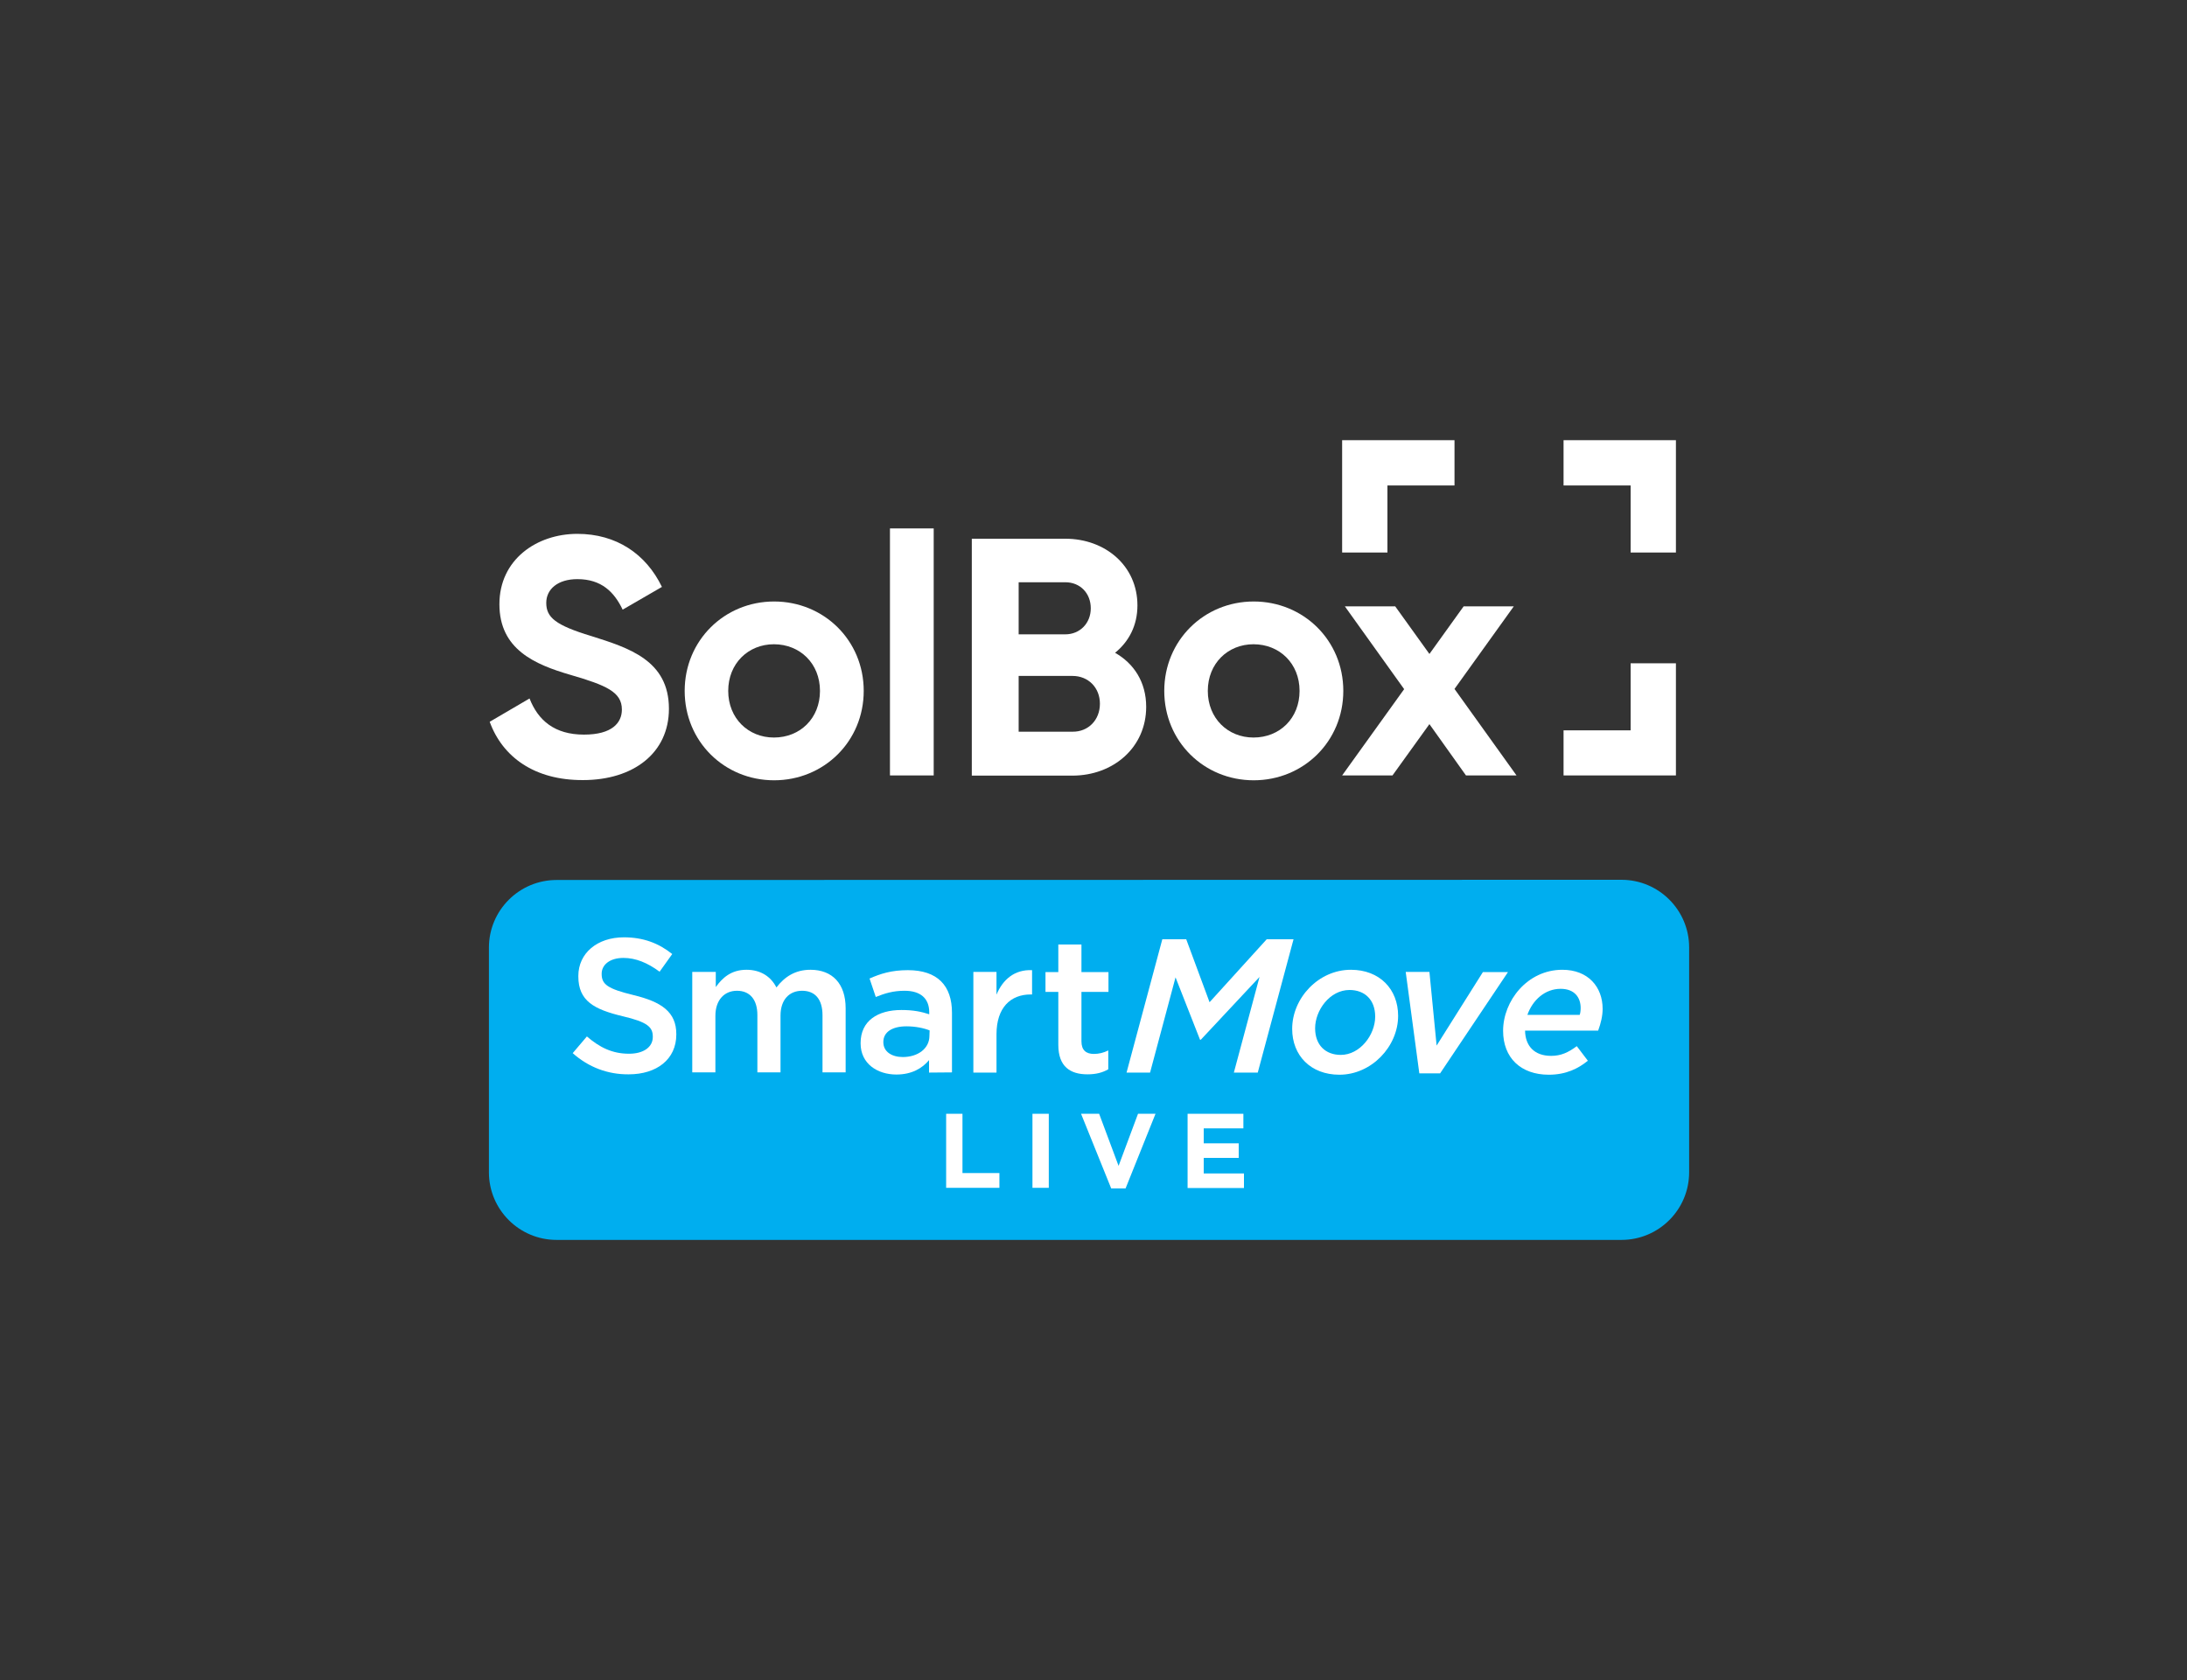 <svg xmlns="http://www.w3.org/2000/svg" xmlns:xlink="http://www.w3.org/1999/xlink" id="Layer_1" x="0px" y="0px" viewBox="0 0 1125 864.6" style="enable-background:new 0 0 1125 864.6;" xml:space="preserve"><rect x="0" y="0" width="1125" height="864.6" fill="#333333" stroke="none"/><style type="text/css">	.st0{fill:#00AEEF;}	.st1{fill:#FFFFFF;}</style><path class="st0" d="M286.3,452.8c-19.2,0-34.8,15.6-34.8,34.8v115.6c0,19.2,15.6,34.8,34.8,34.8h547.8c19.2,0,34.8-15.6,34.8-34.8  V487.5c0-19.2-15.6-34.8-34.8-34.8L286.3,452.8L286.3,452.8z"></path><g>	<path class="st1" d="M294.6,541.9l7.3-8.6c6.6,5.7,13.1,8.9,21.7,8.9c7.4,0,12.2-3.4,12.2-8.6v-0.2c0-4.9-2.7-7.5-15.5-10.5   c-14.6-3.5-22.8-7.8-22.8-20.5v-0.2c0-11.8,9.8-19.9,23.4-19.9c10,0,17.9,3,24.9,8.6l-6.5,9.1c-6.2-4.6-12.3-7.1-18.6-7.1   c-7.1,0-11.2,3.6-11.2,8.1v0.2c0,5.3,3.1,7.6,16.3,10.8c14.5,3.5,22.1,8.7,22.1,20.1v0.2c0,12.8-10.1,20.5-24.5,20.5   C312.7,552.9,302.8,549.2,294.6,541.9z"></path>	<path class="st1" d="M356.3,500.1h11.9v7.8c3.3-4.6,7.8-8.9,15.8-8.9c7.4,0,12.6,3.6,15.4,9.1c4.2-5.5,9.7-9.1,17.5-9.1   c11.3,0,18.1,7.2,18.1,19.8v33h-11.9v-29.4c0-8.2-3.8-12.6-10.5-12.6c-6.5,0-11.1,4.5-11.1,12.8v29.2h-11.9v-29.5   c0-8-3.9-12.5-10.5-12.5s-11.1,4.9-11.1,12.9v29.1h-11.9v-51.7H356.3z"></path>	<path class="st1" d="M477.9,551.9v-6.4c-3.5,4.2-8.9,7.4-16.8,7.4c-9.8,0-18.4-5.6-18.4-16v-0.2c0-11.5,8.9-17,21-17   c6.3,0,10.3,0.9,14.3,2.2v-1c0-7.2-4.5-11.1-12.7-11.1c-5.8,0-10.1,1.3-14.8,3.2l-3.2-9.5c5.7-2.5,11.3-4.3,19.7-4.3   c15.3,0,22.7,8,22.7,21.9v30.7L477.9,551.9L477.9,551.9z M478.2,530.2c-3-1.2-7.3-2.1-11.9-2.1c-7.4,0-11.9,3-11.9,8v0.2   c0,4.9,4.4,7.6,10,7.6c7.8,0,13.7-4.4,13.7-10.9L478.2,530.2L478.2,530.2z"></path>	<path class="st1" d="M500.7,500.1h11.9v11.7c3.2-7.7,9.2-13,18.3-12.6v12.5h-0.7c-10.4,0-17.6,6.8-17.6,20.5v19.7h-11.9   L500.7,500.1L500.7,500.1z"></path>	<path class="st1" d="M544.4,537.6v-27.2h-6.6v-10.2h6.6V486h11.9v14.2h13.9v10.2h-13.9v25.4c0,4.6,2.4,6.5,6.4,6.5   c2.6,0,5-0.6,7.4-1.8v9.7c-2.9,1.7-6.3,2.6-10.7,2.6C550.6,552.8,544.4,548.9,544.4,537.6z"></path></g><g>	<path class="st1" d="M597.9,483.3h12.3l12,32.4l29.4-32.4h13.8L647,551.9h-12.3l13.2-49.2L617.7,535h-0.4l-12.6-32.1l-13.1,49   h-12.1L597.9,483.3z"></path>	<path class="st1" d="M664.7,529.4c0-15.8,13.5-30.4,30.2-30.4c14.8,0,24.3,10,24.3,23.7c0,15.8-13.7,30.3-30.2,30.3   C674.2,553,664.7,543.1,664.7,529.4z M707.4,523.1c0-8.7-5.4-13.7-13.2-13.7c-10.2,0-17.7,10.5-17.7,19.7c0,8.7,5.4,13.7,13.2,13.7   C699.6,542.8,707.4,532.5,707.4,523.1z"></path>	<path class="st1" d="M723.1,500.1h12.2L739,538l23.8-37.8h12.9l-34.9,52.1h-10.7L723.1,500.1z"></path>	<path class="st1" d="M797.9,543.3c5,0,8.8-1.7,13.2-5l5.7,7.5c-4.9,4-11.2,7.2-20.1,7.2c-14.4,0-23.5-8.7-23.5-22.6   c0-15.3,12.4-31.4,30.5-31.4c13.2,0,20.7,8.8,20.7,20.1c0,3.6-0.9,7.4-2.3,11.2h-37.6C784.6,538.1,789.2,543.3,797.9,543.3z    M812.6,522.2c0.3-0.8,0.5-2.1,0.5-3.5c0-5.4-3.1-9.9-10.3-9.9c-8,0-14.4,5.7-17.1,13.4H812.6z"></path></g><g>	<path class="st1" d="M486.7,573.1h8.4v30.5h19v7.6h-27.4L486.7,573.1L486.7,573.1z"></path>	<path class="st1" d="M531.1,573.1h8.4v38.1h-8.4V573.1z"></path>	<path class="st1" d="M556.1,573.1h9.3l10,26.8l10-26.8h9L579,611.5h-7.4L556.1,573.1z"></path>	<path class="st1" d="M610.9,573.1h28.7v7.5h-20.4v7.7h18v7.5h-18v8h20.7v7.5h-29V573.1z"></path></g><path class="st1" d="M251.9,371.4l20.5-12c4.4,11.3,12.9,18.6,28,18.6c14.5,0,19.5-6.1,19.5-12.9c0-9.1-8.2-12.5-26.3-17.8  c-18.6-5.4-36.7-13.2-36.7-36.4c0-23,19.2-36.2,40.1-36.2c20,0,35.3,10.3,43.5,27.3l-20.2,11.7c-4.4-9.2-11-15.7-23.3-15.7  c-10.1,0-16,5.2-16,12.2c0,7.5,4.7,11.5,23.2,17.1c19.3,6.1,39.9,12.5,39.9,37.4c0,22.8-18.3,36.7-44.2,36.7  C274.9,401.5,258.5,389.5,251.9,371.4"></path><path class="st1" d="M352.2,355.5c0-25.9,20.4-46,46-46s46.1,20,46.1,46s-20.5,46-46.1,46S352.2,381.5,352.2,355.5 M421.8,355.5  c0-14.1-10.3-24-23.7-24c-13.2,0-23.5,9.9-23.5,24s10.3,24,23.5,24C411.6,379.5,421.8,369.6,421.8,355.5"></path><rect x="457.8" y="271.9" class="st1" width="22.5" height="127.1"></rect><path class="st1" d="M589.6,363.7c0,20.9-16.9,35.4-38,35.4h-51.7V277.2H548c20.5,0,37.1,13.9,37.1,34.3c0,10.4-4.4,18.6-11.5,24.4  C583.3,341.4,589.6,351,589.6,363.7 M524,299.6v26.8h24c7.5,0,13.1-5.7,13.1-13.4c0-7.7-5.4-13.4-13.1-13.4H524z M565.8,362.1  c0-8.2-5.9-14.3-14.1-14.3H524v28.7h27.7C559.8,376.6,565.8,370.5,565.8,362.1"></path><path class="st1" d="M598.9,355.5c0-25.9,20.4-46,46-46s46.1,20,46.1,46s-20.5,46-46.1,46C619.3,401.5,598.9,381.5,598.9,355.5   M668.5,355.5c0-14.1-10.3-24-23.7-24c-13.2,0-23.5,9.9-23.5,24s10.3,24,23.5,24C658.3,379.5,668.5,369.6,668.5,355.5"></path><polygon class="st1" points="752.9,312 735.3,336.5 717.7,312 691.8,312 722.3,354.6 690.4,399 716.3,399 735.3,372.6 754.1,399   780.1,399 748.2,354.5 778.7,312 "></polygon><polygon class="st1" points="862.1,399 804.3,399 804.3,375.8 838.8,375.8 838.8,341.3 862.1,341.3 "></polygon><polygon class="st1" points="804.3,226.5 804.3,249.8 838.8,249.8 838.8,284.3 862.1,284.3 862.1,226.5 "></polygon><polygon class="st1" points="690.4,226.5 690.4,284.3 713.7,284.3 713.7,249.8 748.2,249.8 748.2,226.5 "></polygon></svg>